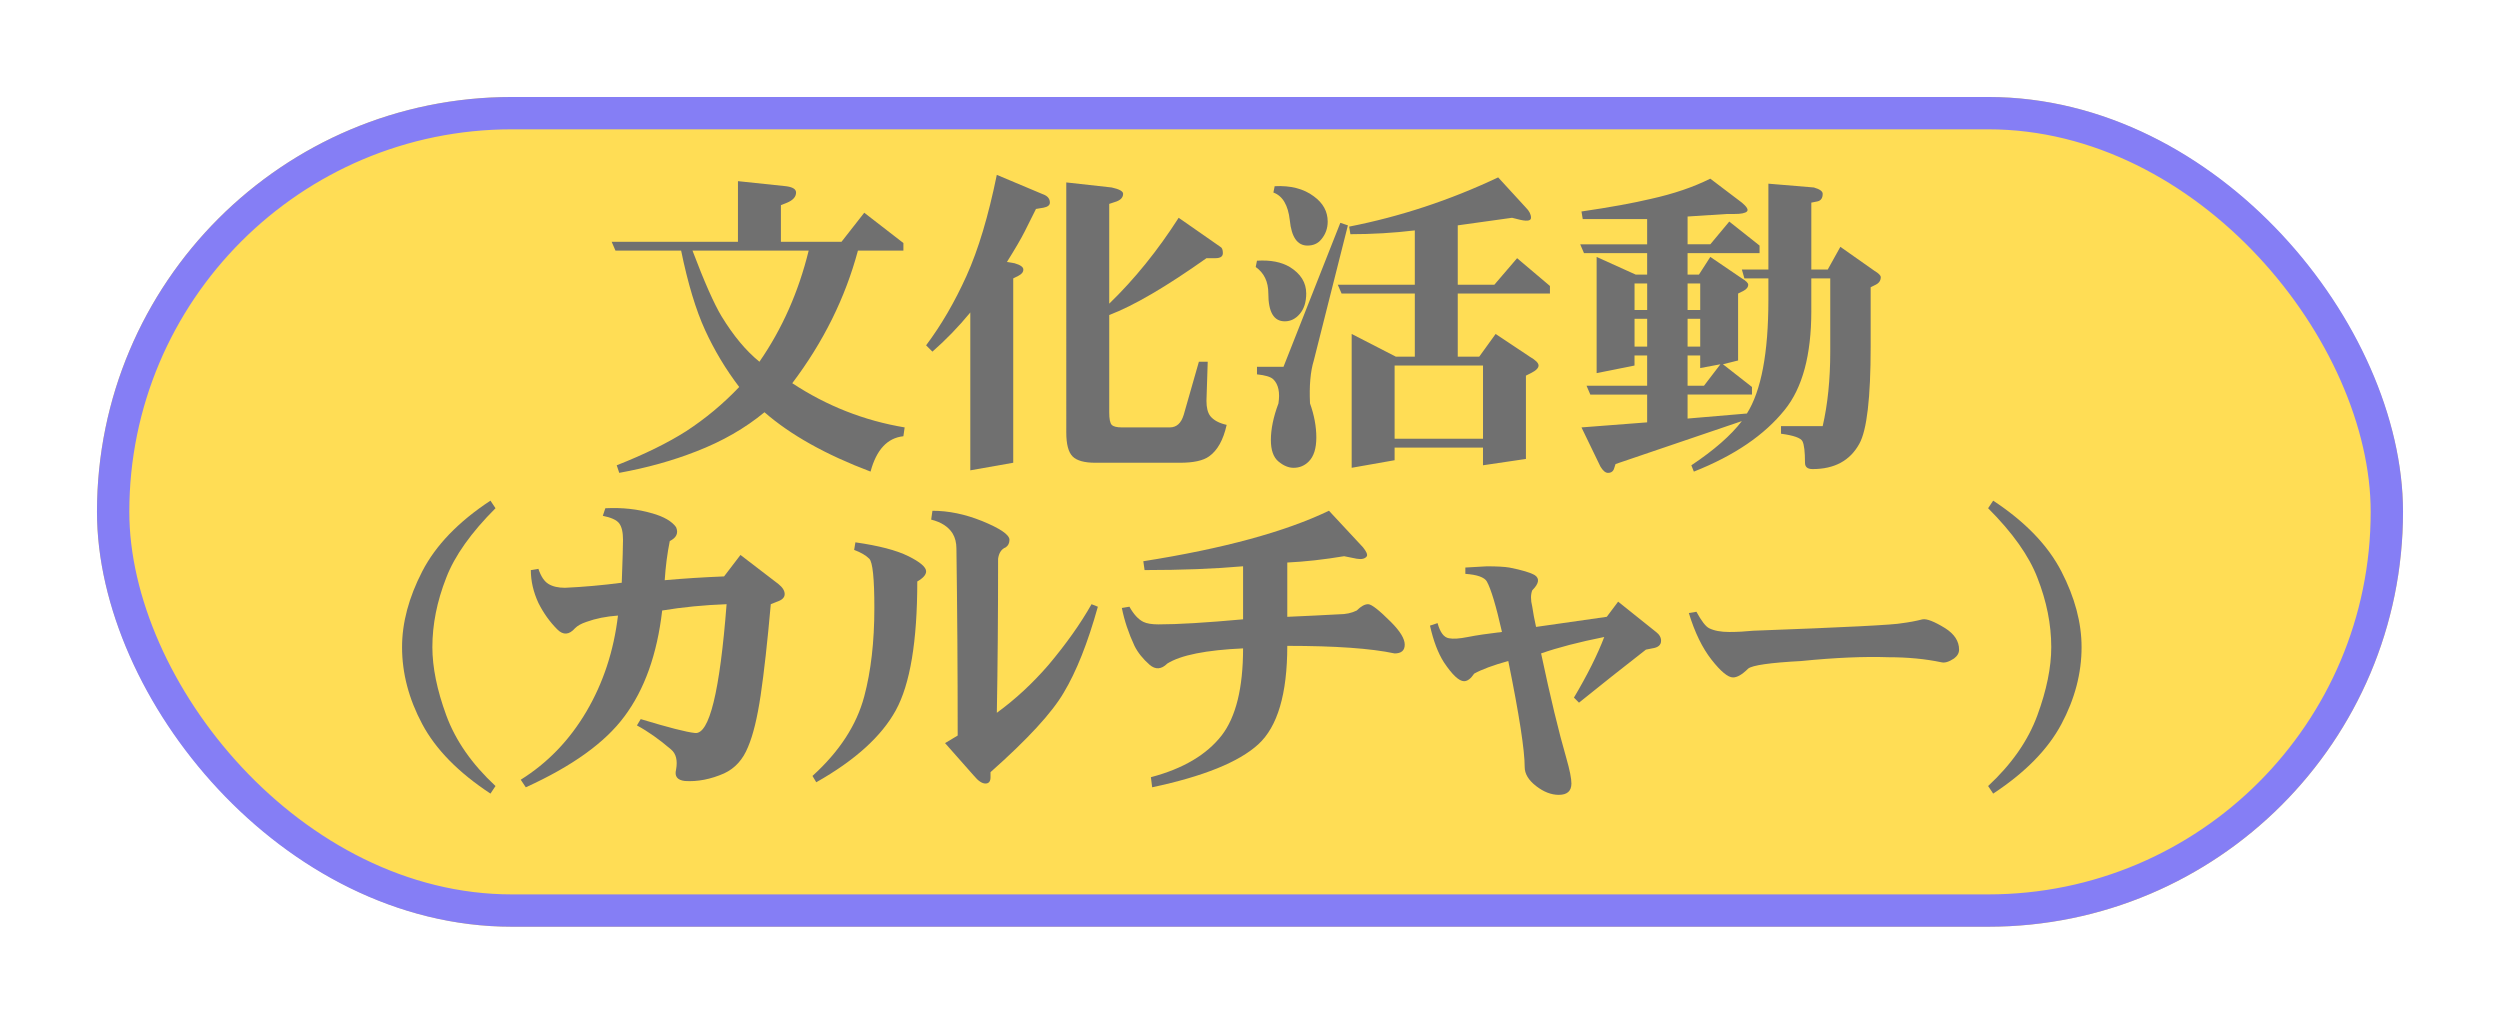 <?xml version="1.0" encoding="UTF-8" standalone="no"?>
<svg
   width="232"
   height="95"
   viewBox="0 0 232 95"
   version="1.1"
   id="svg22"
   sodipodi:docname="cluture3.svg"
   inkscape:version="1.2.2 (732a01da63, 2022-12-09)"
   xmlns:inkscape="http://www.inkscape.org/namespaces/inkscape"
   xmlns:sodipodi="http://sodipodi.sourceforge.net/DTD/sodipodi-0.dtd"
   xmlns="http://www.w3.org/2000/svg"
   xmlns:svg="http://www.w3.org/2000/svg">
  <sodipodi:namedview
     id="namedview24"
     pagecolor="#ffffff"
     bordercolor="#666666"
     borderopacity="1.0"
     inkscape:pageshadow="2"
     inkscape:pageopacity="0.0"
     inkscape:pagecheckerboard="0"
     showgrid="false"
     inkscape:zoom="5.2672414"
     inkscape:cx="75.846154"
     inkscape:cy="47.84288"
     inkscape:window-width="1920"
     inkscape:window-height="1001"
     inkscape:window-x="-7"
     inkscape:window-y="-7"
     inkscape:window-maximized="1"
     inkscape:current-layer="svg22"
     inkscape:showpageshadow="2"
     inkscape:deskcolor="#d1d1d1" />
  <defs
     id="defs13">
    <filter
       id="長方形_6"
       x="0"
       y="0"
       width="232"
       height="95"
       filterUnits="userSpaceOnUse">
      <feOffset
         dy="3"
         input="SourceAlpha"
         id="feOffset2" />
      <feGaussianBlur
         stdDeviation="3"
         result="blur"
         id="feGaussianBlur4" />
      <feFlood
         flood-opacity="0.161"
         id="feFlood6" />
      <feComposite
         operator="in"
         in2="blur"
         id="feComposite8"
         result="result1" />
      <feComposite
         in="SourceGraphic"
         in2="result1"
         id="feComposite10" />
    </filter>
  </defs>
  <g
     transform="matrix(1, 0, 0, 1, 0, 0)"
     filter="url(#長方形_6)"
     id="g20"
     style="fill:#ffdd55;fill-opacity:1">
    <g
       id="長方形_6-2"
       data-name="長方形 6"
       transform="translate(9 6)"
       fill="#f1d731"
       stroke="#857ef5"
       stroke-width="3"
       style="fill:#ffdd55;fill-opacity:1">
      <rect
         width="214"
         height="77"
         rx="38.5"
         stroke="none"
         id="rect15"
         style="fill:#ffdd55;fill-opacity:1" />
      <rect
         x="1.5"
         y="1.5"
         width="211"
         height="74"
         rx="37"
         fill="none"
         id="rect17"
         style="fill:#ffdd55;fill-opacity:1" />
    </g>
  </g>
  <g
     aria-label="文化活動（カルチャー）"
     id="文化活動_カルチャー_"
     style="font-size:30px;font-family:HGPHeiseiMinchotaiW9;fill:#707070">
    <path
       d="m 68.483,16.811 4.453,0.469 q 0.938,0.117 0.938,0.586 0,0.586 -0.82,0.938 l -0.586,0.234 v 3.398 h 5.625 l 2.109,-2.695 3.633,2.812 v 0.703 h -4.219 q -1.758,6.562 -6.094,12.305 4.805,3.164 10.43,4.102 L 83.834,40.483 q -2.227,0.234 -3.047,3.281 -6.211,-2.344 -9.844,-5.508 -2.695,2.227 -6.328,3.633 -3.281,1.289 -7.148,1.992 l -0.234,-0.703 q 3.867,-1.523 6.445,-3.164 2.695,-1.758 4.922,-4.102 -1.875,-2.461 -3.164,-5.273 -1.289,-2.812 -2.227,-7.383 h -6.094 l -0.352,-0.82 h 11.719 z M 66.959,29.351 q 1.641,2.695 3.516,4.219 3.164,-4.57 4.57,-10.312 h -10.781 q 1.641,4.336 2.695,6.094 z"
       id="path417" />
    <path
       d="m 96.959,18.101 q 0.469,0.234 0.469,0.703 0,0.352 -0.586,0.469 l -0.703,0.117 q -0.586,1.172 -1.055,2.109 -0.469,0.938 -1.641,2.812 l 0.703,0.117 q 0.82,0.234 0.82,0.586 0,0.352 -0.469,0.586 l -0.469,0.234 v 17.109 l -3.984,0.703 V 28.999 q -1.641,1.992 -3.516,3.633 l -0.586,-0.586 q 2.109,-2.812 3.75,-6.445 1.641,-3.633 2.812,-9.375 z m 1.992,-1.172 4.219,0.469 q 1.055,0.234 1.055,0.586 0,0.469 -0.586,0.703 l -0.703,0.234 v 9.258 q 3.516,-3.398 6.445,-7.969 l 3.867,2.695 q 0.234,0.117 0.234,0.586 0,0.469 -0.703,0.469 h -0.82 q -5.625,3.984 -9.023,5.273 v 9.023 q 0,0.938 0.234,1.172 0.234,0.234 0.938,0.234 h 4.453 q 0.938,0 1.289,-1.172 l 1.406,-4.922 h 0.82 l -0.117,3.633 q 0,0.938 0.352,1.406 0.469,0.586 1.523,0.82 -0.469,2.109 -1.641,2.93 -0.82,0.586 -2.695,0.586 h -7.852 q -1.523,0 -2.109,-0.586 -0.586,-0.586 -0.586,-2.227 z"
       id="path419" />
    <path
       d="m 141.608,19.272 q 0.469,0.469 0.469,0.938 0,0.469 -1.289,0.117 l -0.469,-0.117 q -2.461,0.352 -5.039,0.703 v 5.508 h 3.398 l 2.109,-2.461 3.047,2.578 v 0.703 h -8.555 v 5.859 h 1.992 l 1.523,-2.109 3.164,2.109 q 0.82,0.469 0.82,0.82 0,0.352 -0.703,0.703 l -0.469,0.234 v 7.734 l -3.984,0.586 v -1.641 h -8.203 v 1.172 l -3.984,0.703 V 30.991 l 4.102,2.109 h 1.758 v -5.859 h -6.797 l -0.352,-0.82 h 7.148 v -5.039 q -2.93,0.352 -5.977,0.352 l -0.117,-0.703 q 7.148,-1.406 13.828,-4.57 z m -23.32,-1.992 q 2.227,-0.117 3.633,0.938 1.289,0.938 1.289,2.344 0,0.938 -0.586,1.641 -0.469,0.586 -1.289,0.586 -1.406,0 -1.641,-2.344 -0.234,-2.109 -1.523,-2.578 z m 6.797,3.633 -3.164,12.539 q -0.469,1.523 -0.352,3.984 0.586,1.641 0.586,3.164 0,1.523 -0.703,2.227 -0.586,0.586 -1.406,0.586 -0.703,0 -1.406,-0.586 -0.703,-0.586 -0.703,-1.992 0,-1.523 0.703,-3.398 0.234,-1.523 -0.469,-2.227 -0.352,-0.352 -1.523,-0.469 v -0.703 h 2.461 l 5.273,-13.359 z m -8.438,3.281 q 1.875,-0.117 3.047,0.586 1.523,0.938 1.523,2.461 0,1.172 -0.586,1.875 -0.586,0.703 -1.406,0.703 -1.523,0 -1.523,-2.578 0,-1.641 -1.172,-2.461 z m 12.773,16.523 h 8.203 v -6.797 h -8.203 z"
       id="path421" />
    <path
       d="m 161.647,18.804 q 0.703,0.586 0.469,0.82 -0.234,0.234 -1.172,0.234 h -0.703 l -3.633,0.234 v 2.578 h 2.109 l 1.758,-2.109 2.812,2.227 v 0.703 h -6.68 v 1.992 h 1.055 l 1.055,-1.641 2.93,1.992 q 0.586,0.352 0.586,0.586 0,0.352 -0.469,0.586 l -0.469,0.234 v 6.211 l -1.406,0.352 2.695,2.109 v 0.703 h -5.977 v 2.227 l 5.508,-0.469 q 1.992,-3.164 1.992,-10.547 v -1.992 h -2.227 l -0.234,-0.82 h 2.461 v -7.969 l 4.219,0.352 q 0.82,0.234 0.82,0.586 0,0.586 -0.469,0.703 l -0.586,0.117 v 6.211 h 1.523 l 1.172,-2.109 3.164,2.227 q 0.586,0.352 0.586,0.586 0,0.469 -0.469,0.703 l -0.469,0.234 v 5.508 q 0,7.148 -1.055,9.023 -1.289,2.344 -4.336,2.344 -0.703,0 -0.703,-0.586 0,-1.523 -0.234,-1.992 -0.234,-0.469 -1.992,-0.703 v -0.703 h 3.867 q 0.703,-3.047 0.703,-6.914 v -6.797 h -1.758 v 3.047 q 0,6.094 -2.461,9.141 -2.812,3.516 -8.438,5.742 l -0.234,-0.586 q 3.164,-2.109 4.688,-4.102 l -11.719,3.984 -0.117,0.352 q -0.117,0.469 -0.586,0.469 -0.352,0 -0.703,-0.586 l -1.758,-3.633 6.094,-0.469 v -2.578 h -5.273 l -0.352,-0.82 h 5.625 v -2.812 h -1.172 v 0.938 l -3.516,0.703 v -10.781 l 3.633,1.641 h 1.055 v -1.992 h -5.859 l -0.352,-0.82 h 6.211 v -2.344 h -5.977 l -0.117,-0.703 q 3.984,-0.586 6.445,-1.172 3.164,-0.703 5.508,-1.875 z m -9.961,9.961 h 1.172 v -2.461 h -1.172 z m 4.922,0 h 1.172 v -2.461 h -1.172 z m -4.922,3.398 h 1.172 v -2.578 h -1.172 z m 4.922,0 h 1.172 v -2.578 h -1.172 z m 0,3.633 h 1.523 l 1.523,-1.992 -1.875,0.352 v -1.172 h -1.172 z"
       id="path423" />
    <path
       d="m 45.983,47.163 q -3.398,3.398 -4.57,6.445 -1.289,3.281 -1.289,6.445 0,2.812 1.289,6.328 1.289,3.516 4.57,6.562 l -0.469,0.703 q -4.453,-2.93 -6.328,-6.445 -1.875,-3.516 -1.875,-7.148 0,-3.398 1.875,-7.031 1.875,-3.633 6.328,-6.562 z"
       id="path425" />
    <path
       d="m 60.514,47.632 q 1.641,0.469 2.227,1.289 0.352,0.82 -0.586,1.289 -0.352,1.758 -0.469,3.633 2.578,-0.234 5.508,-0.352 l 1.523,-1.992 3.516,2.695 q 0.586,0.469 0.586,0.938 0,0.469 -0.703,0.703 l -0.586,0.234 q -0.469,5.273 -0.938,8.438 -0.469,3.164 -1.172,4.805 -0.703,1.758 -2.227,2.461 -1.875,0.82 -3.633,0.703 -1.055,-0.117 -0.82,-1.055 0.234,-1.289 -0.469,-1.875 -1.641,-1.406 -3.164,-2.227 l 0.352,-0.586 q 3.867,1.172 5.039,1.289 1.992,0.234 2.93,-11.953 -3.164,0.117 -5.977,0.586 -0.703,6.094 -3.516,9.844 -2.695,3.633 -9.141,6.562 l -0.469,-0.703 q 3.75,-2.344 6.094,-6.328 2.344,-3.984 2.93,-8.906 -1.641,0.117 -2.93,0.586 -0.703,0.234 -1.055,0.586 -0.82,0.938 -1.641,0.117 -1.055,-1.055 -1.758,-2.461 -0.703,-1.523 -0.703,-3.047 l 0.703,-0.117 q 0.352,1.055 0.938,1.406 0.586,0.352 1.523,0.352 2.578,-0.117 5.273,-0.469 0.117,-3.164 0.117,-3.984 0,-1.055 -0.352,-1.523 -0.352,-0.469 -1.523,-0.703 l 0.234,-0.703 q 2.344,-0.117 4.336,0.469 z"
       id="path427" />
    <path
       d="m 91.1,48.335 q 2.578,1.055 2.578,1.758 0,0.469 -0.352,0.703 -0.586,0.234 -0.703,1.055 0,7.852 -0.117,14.297 2.578,-1.875 4.805,-4.453 2.461,-2.93 3.984,-5.625 l 0.586,0.234 q -1.406,5.039 -3.164,7.969 -1.641,2.812 -6.797,7.383 v 0.469 q 0,0.586 -0.469,0.586 -0.469,0 -1.055,-0.703 l -2.695,-3.047 1.172,-0.703 q 0,-8.906 -0.117,-17.344 0,-0.82 -0.352,-1.406 -0.586,-0.938 -1.992,-1.289 l 0.117,-0.82 q 2.227,0 4.57,0.938 z m -6.797,3.281 q 1.641,0.82 1.641,1.406 0,0.469 -0.82,0.938 0,8.32 -1.992,11.953 -1.992,3.633 -7.383,6.68 l -0.352,-0.586 q 3.75,-3.398 4.805,-7.383 0.938,-3.516 0.938,-8.203 0,-4.102 -0.469,-4.57 -0.469,-0.469 -1.406,-0.82 l 0.117,-0.703 q 3.281,0.469 4.922,1.289 z"
       id="path429" />
    <path
       d="m 126.491,50.796 q 0.469,0.586 0.352,0.82 -0.234,0.352 -0.938,0.234 l -1.172,-0.234 q -2.812,0.469 -5.273,0.586 0,2.109 0,5.039 2.695,-0.117 4.805,-0.234 0.938,0 1.641,-0.352 0.586,-0.586 1.055,-0.586 0.469,0 2.109,1.641 1.289,1.289 1.289,2.109 0,0.82 -0.938,0.82 -3.281,-0.703 -9.961,-0.703 0,6.68 -2.695,9.141 -2.695,2.461 -9.844,3.984 l -0.117,-0.938 q 4.453,-1.172 6.562,-3.867 1.992,-2.578 1.992,-8.086 -5.156,0.234 -7.031,1.406 -0.82,0.82 -1.641,0.117 -0.938,-0.82 -1.406,-1.758 -0.82,-1.758 -1.172,-3.516 l 0.703,-0.117 q 0.586,1.055 1.289,1.406 0.469,0.234 1.406,0.234 2.695,0 7.852,-0.469 0,-2.461 0,-4.922 -3.984,0.352 -9.141,0.352 l -0.117,-0.82 q 11.133,-1.758 17.227,-4.688 z"
       id="path431" />
    <path
       d="m 137.975,52.554 q 1.406,0 2.109,0.117 1.758,0.352 2.344,0.703 0.703,0.469 -0.234,1.406 -0.234,0.586 0,1.523 0.117,0.82 0.352,1.875 3.281,-0.469 6.562,-0.938 l 1.055,-1.406 3.516,2.812 q 0.469,0.352 0.469,0.82 0,0.586 -0.82,0.703 l -0.586,0.117 q -3.164,2.461 -6.211,4.922 l -0.469,-0.469 q 1.875,-3.164 2.812,-5.625 -3.516,0.703 -5.859,1.523 1.289,6.094 2.344,9.727 0.469,1.641 0.469,2.344 0,1.055 -1.172,1.055 -1.055,0 -2.109,-0.82 -1.055,-0.82 -1.055,-1.758 0,-2.344 -1.523,-9.844 -2.109,0.586 -3.164,1.172 -0.469,0.703 -0.938,0.703 -0.703,0 -1.875,-1.758 -0.82,-1.289 -1.289,-3.398 l 0.703,-0.234 q 0.352,1.289 1.055,1.406 0.586,0.117 1.758,-0.117 1.172,-0.234 3.164,-0.469 -0.82,-3.633 -1.406,-4.688 -0.352,-0.586 -1.992,-0.703 v -0.586 z"
       id="path433" />
    <path
       d="m 158.6,58.296 q 0.703,0.352 1.875,0.352 1.055,0 2.227,-0.117 12.773,-0.469 13.828,-0.703 0.938,-0.117 1.875,-0.352 0.586,-0.117 2.109,0.82 1.289,0.82 1.289,1.992 0,0.469 -0.469,0.82 -0.703,0.469 -1.172,0.352 -2.227,-0.469 -4.922,-0.469 -3.398,-0.117 -8.086,0.352 -4.336,0.234 -4.922,0.703 -0.82,0.82 -1.406,0.82 -0.703,0 -1.992,-1.641 -1.289,-1.641 -2.109,-4.336 l 0.703,-0.117 q 0.703,1.289 1.172,1.523 z"
       id="path435" />
    <path
       d="m 184.967,73.647 -0.469,-0.703 q 3.281,-3.047 4.57,-6.562 1.289,-3.516 1.289,-6.328 0,-3.164 -1.289,-6.445 -1.172,-3.047 -4.57,-6.445 l 0.469,-0.703 q 4.453,2.93 6.328,6.562 1.875,3.633 1.875,7.031 0,3.633 -1.875,7.148 -1.875,3.516 -6.328,6.445 z"
       id="path437" />
  </g>
</svg>

